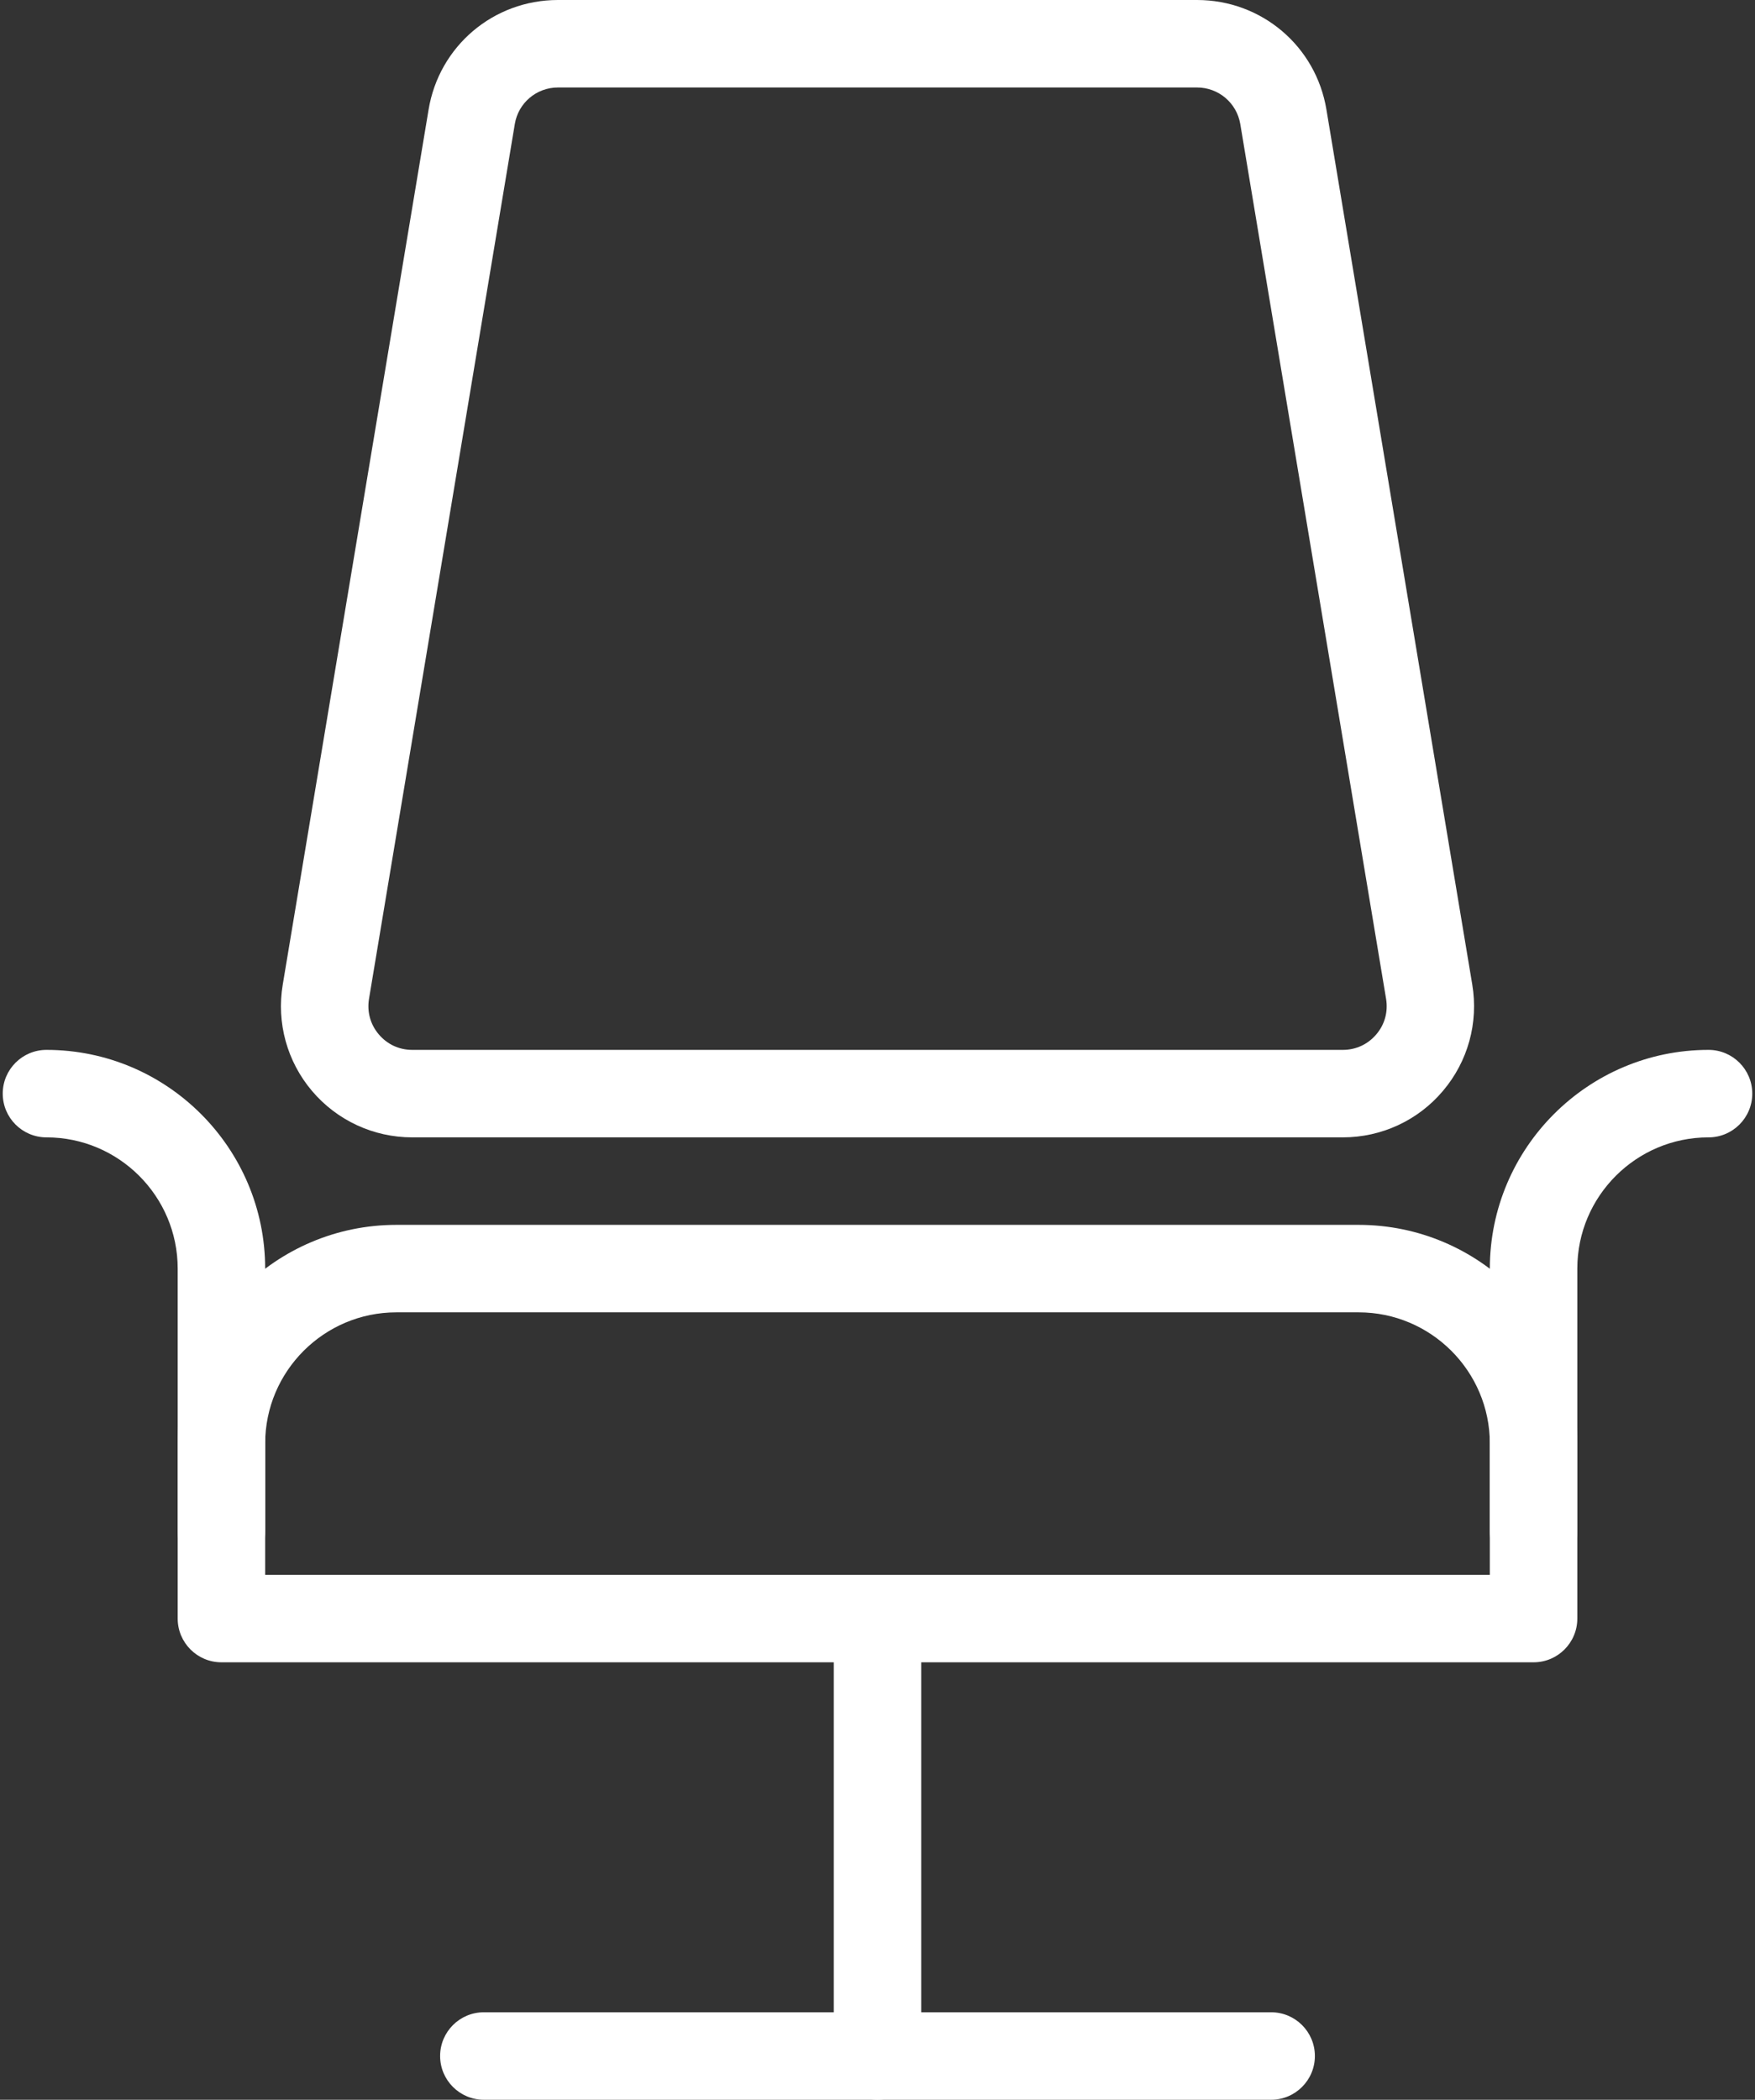 <?xml version="1.0" encoding="UTF-8"?>
<svg width="428px" height="512px" viewBox="0 0 428 512" version="1.1" xmlns="http://www.w3.org/2000/svg" xmlns:xlink="http://www.w3.org/1999/xlink">
    <rect x="0" y="0" width="428" height="512" fill="#333333" stroke="none"/>
    <!-- Generator: Sketch 57.1 (83088) - https://sketch.com -->
    <title>002-chair</title>
    <desc>Created with Sketch.</desc>
    <g id="Page-1" stroke="none" stroke-width="1" fill="none" fill-rule="evenodd">
        <g id="002-chair" transform="translate(0.667, 0)" fill="#FFFFFF" fill-rule="nonzero">
            <path d="M309.333,512 L117.333,512 C111.445,512 106.667,507.221 106.667,501.333 C106.667,495.445 111.445,490.667 117.333,490.667 L309.333,490.667 C315.221,490.667 320,495.445 320,501.333 C320,507.221 315.221,512 309.333,512 Z" id="Path"></path>
            <path d="M326.805,277.333 L99.861,277.333 C90.432,277.333 81.536,273.216 75.435,266.027 C69.333,258.837 66.731,249.365 68.288,240.085 L103.851,26.752 C106.411,11.243 119.68,0 135.403,0 L291.264,0 C306.987,0 320.256,11.243 322.816,26.731 L358.379,240.064 C359.936,249.365 357.333,258.816 351.232,266.005 C345.152,273.216 336.235,277.333 326.805,277.333 Z M135.403,21.333 C130.176,21.333 125.739,25.088 124.885,30.229 L89.323,243.563 C88.811,246.699 89.643,249.792 91.712,252.224 C93.781,254.656 96.661,256 99.861,256 L326.827,256 C330.005,256 332.907,254.656 334.976,252.224 C337.045,249.792 337.877,246.72 337.365,243.563 L301.803,30.229 C300.928,25.088 296.491,21.333 291.264,21.333 L135.403,21.333 Z" id="Shape"></path>
            <path d="M213.333,512 C207.445,512 202.667,507.221 202.667,501.333 L202.667,394.667 C202.667,388.779 207.445,384 213.333,384 C219.221,384 224,388.779 224,394.667 L224,501.333 C224,507.221 219.221,512 213.333,512 Z" id="Path"></path>
            <path d="M373.333,405.333 L53.333,405.333 C47.445,405.333 42.667,400.555 42.667,394.667 L42.667,352 C42.667,322.603 66.603,298.667 96,298.667 L330.667,298.667 C360.064,298.667 384,322.603 384,352 L384,394.667 C384,400.555 379.221,405.333 373.333,405.333 Z M64,384 L362.667,384 L362.667,352 C362.667,334.357 348.309,320 330.667,320 L96,320 C78.357,320 64,334.357 64,352 L64,384 Z" id="Shape"></path>
            <path d="M373.333,384 C367.445,384 362.667,379.221 362.667,373.333 L362.667,309.333 C362.667,279.936 386.603,256 416,256 C421.888,256 426.667,260.779 426.667,266.667 C426.667,272.555 421.888,277.333 416,277.333 C398.357,277.333 384,291.691 384,309.333 L384,373.333 C384,379.221 379.221,384 373.333,384 Z" id="Path"></path>
            <path d="M53.333,384 C47.445,384 42.667,379.221 42.667,373.333 L42.667,309.333 C42.667,291.691 28.309,277.333 10.667,277.333 C4.779,277.333 0,272.555 0,266.667 C0,260.779 4.779,256 10.667,256 C40.064,256 64,279.936 64,309.333 L64,373.333 C64,379.221 59.221,384 53.333,384 Z" id="Path"></path>
        </g>
    </g>
</svg>